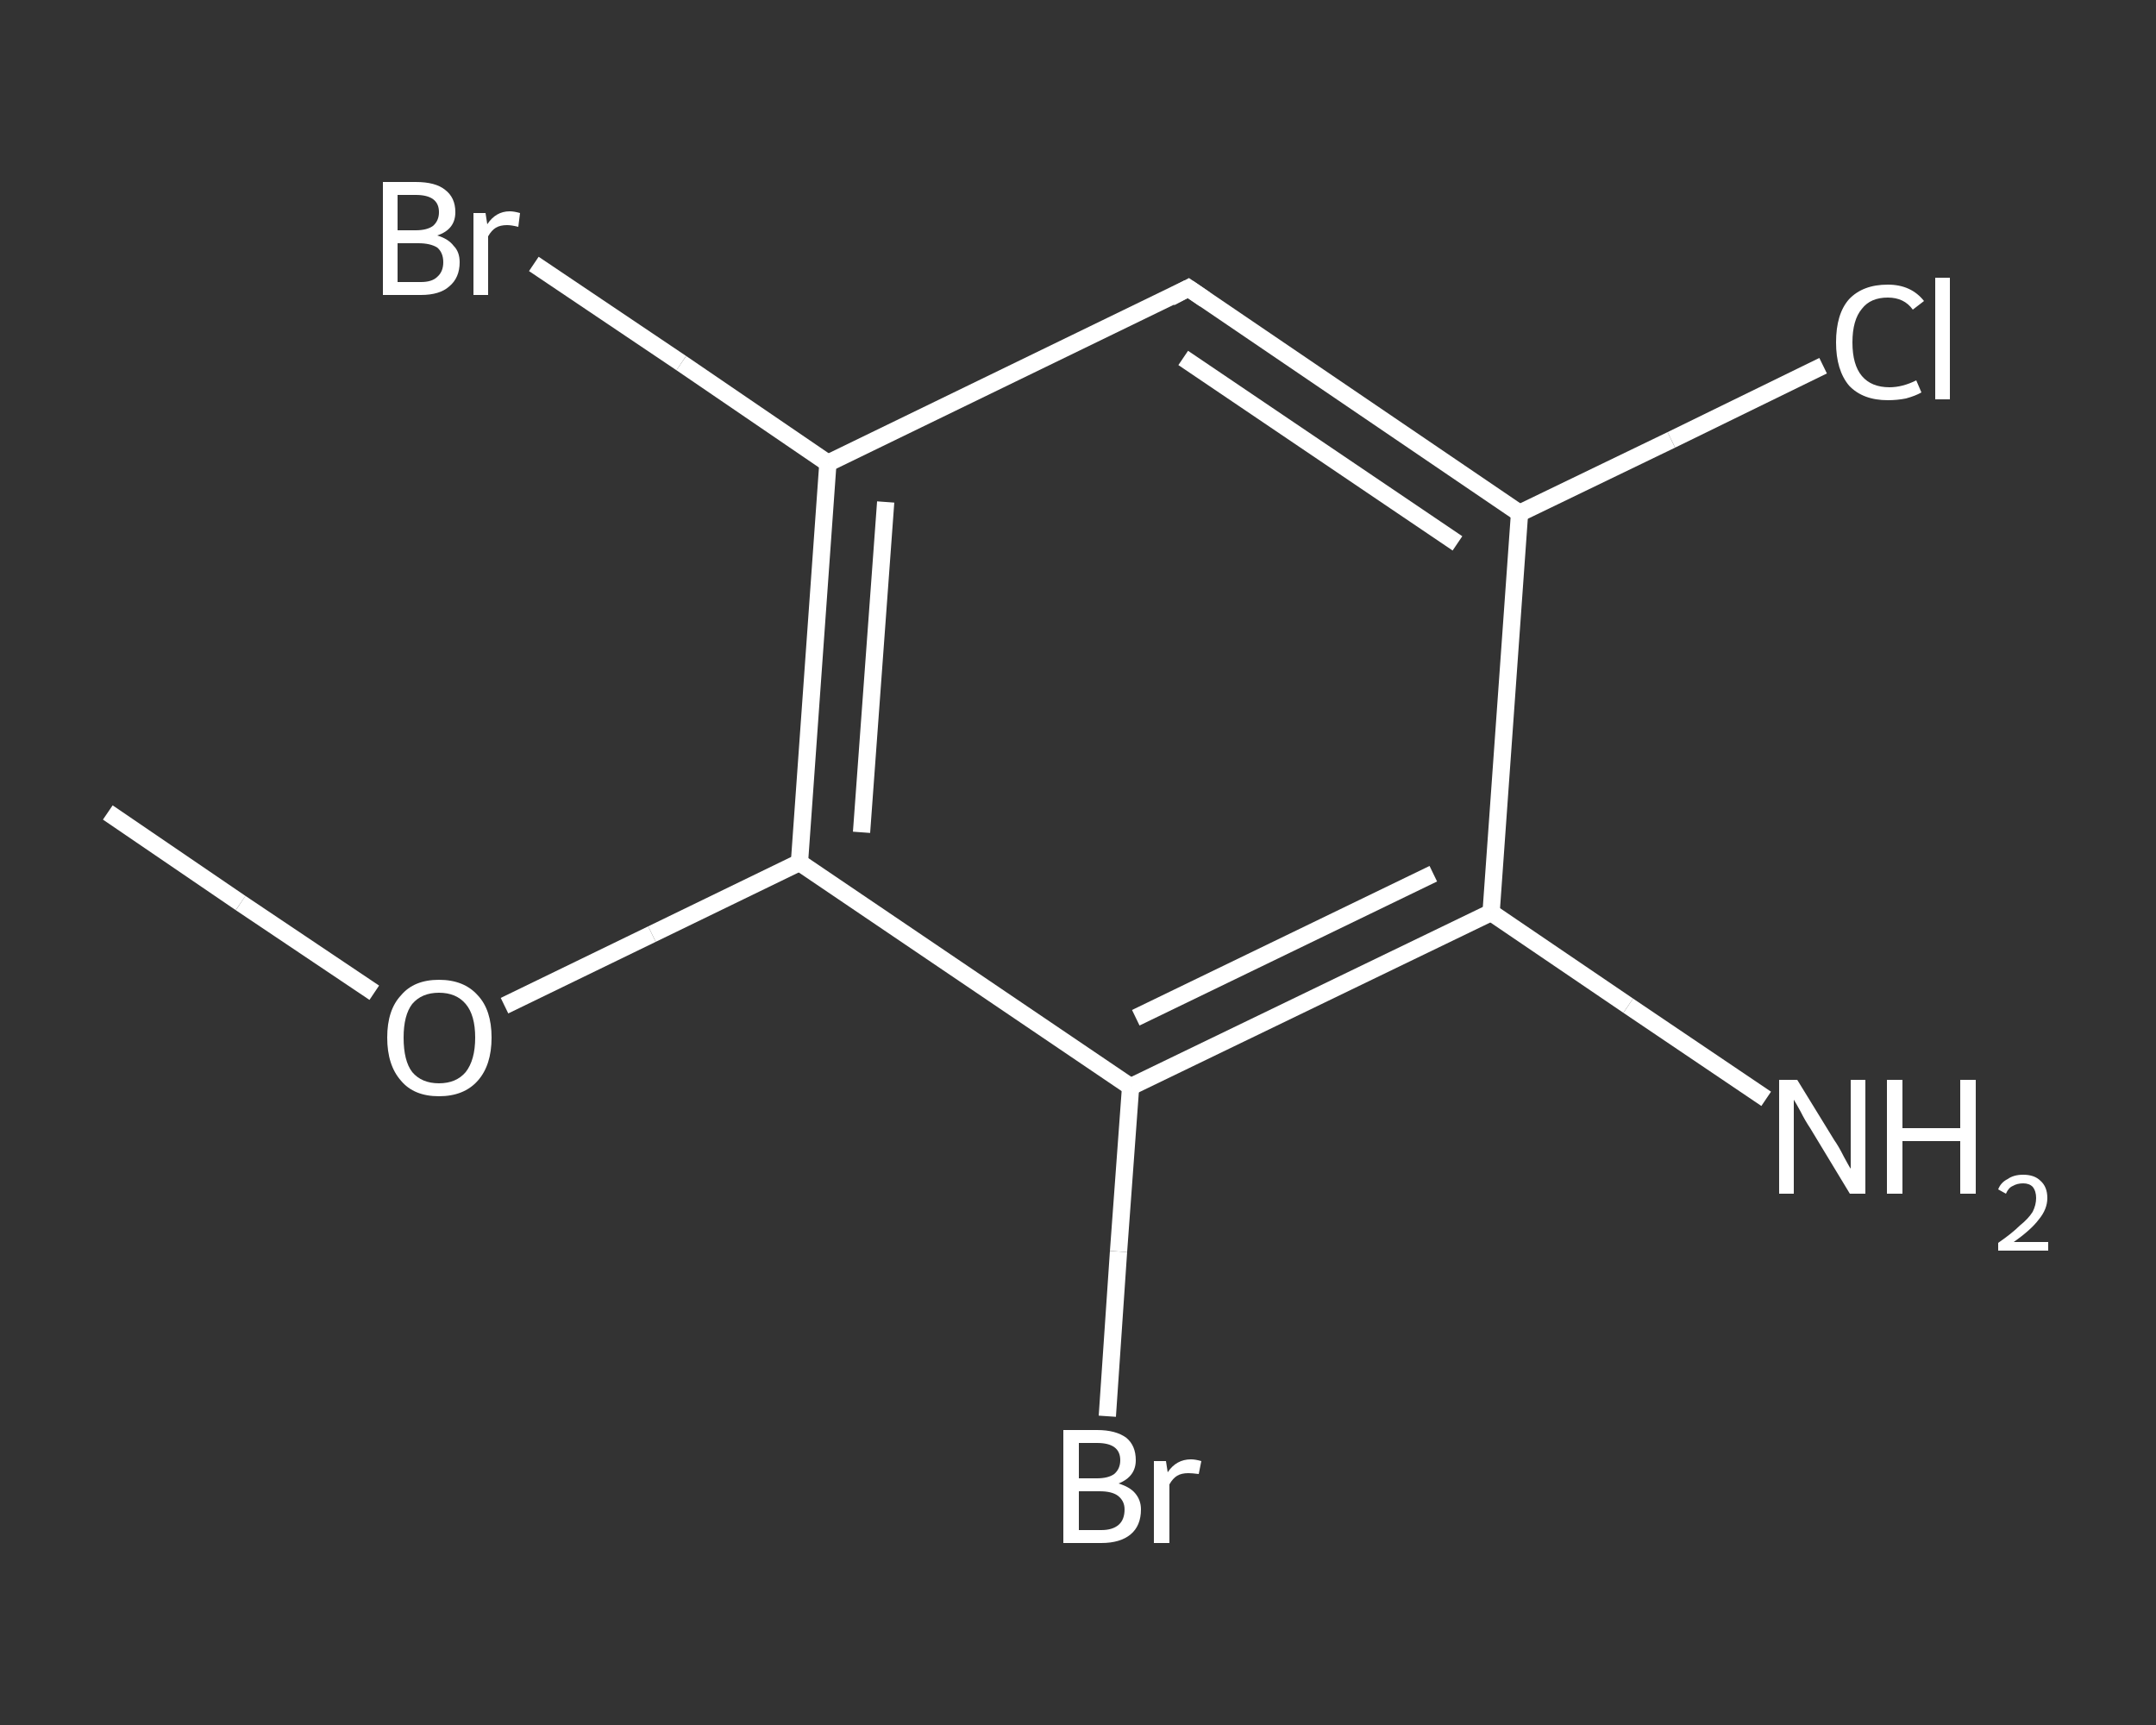 <?xml version='1.0' encoding='iso-8859-1'?>
<svg version='1.1' baseProfile='full'
              xmlns='http://www.w3.org/2000/svg'
                      xmlns:rdkit='http://www.rdkit.org/xml'
                      xmlns:xlink='http://www.w3.org/1999/xlink'
                  xml:space='preserve'
width='250px' height='200px' viewBox='0 0 250 200'>
<rect x="0" y="0" width="250" height="200" fill="#333333" stroke="none"/>
<!-- END OF HEADER -->
<rect style='opacity:1.0;fill:transparent;stroke:none' width='250.0' height='200.0' x='0.0' y='0.0'> </rect>
<path class='bond-0 atom-0 atom-1' d='M 12.5,94.2 L 27.9,104.7' style='fill:none;fill-rule:evenodd;stroke:#FFFFFF;stroke-width:2.0px;stroke-linecap:butt;stroke-linejoin:miter;stroke-opacity:1' />
<path class='bond-0 atom-0 atom-1' d='M 27.9,104.7 L 43.4,115.1' style='fill:none;fill-rule:evenodd;stroke:#FFFFFF;stroke-width:2.0px;stroke-linecap:butt;stroke-linejoin:miter;stroke-opacity:1' />
<path class='bond-1 atom-1 atom-2' d='M 58.5,116.6 L 75.6,108.3' style='fill:none;fill-rule:evenodd;stroke:#FFFFFF;stroke-width:2.0px;stroke-linecap:butt;stroke-linejoin:miter;stroke-opacity:1' />
<path class='bond-1 atom-1 atom-2' d='M 75.6,108.3 L 92.7,100.0' style='fill:none;fill-rule:evenodd;stroke:#FFFFFF;stroke-width:2.0px;stroke-linecap:butt;stroke-linejoin:miter;stroke-opacity:1' />
<path class='bond-2 atom-2 atom-3' d='M 92.7,100.0 L 96.0,53.7' style='fill:none;fill-rule:evenodd;stroke:#FFFFFF;stroke-width:2.0px;stroke-linecap:butt;stroke-linejoin:miter;stroke-opacity:1' />
<path class='bond-2 atom-2 atom-3' d='M 99.9,96.5 L 102.7,58.2' style='fill:none;fill-rule:evenodd;stroke:#FFFFFF;stroke-width:2.0px;stroke-linecap:butt;stroke-linejoin:miter;stroke-opacity:1' />
<path class='bond-3 atom-3 atom-4' d='M 96.0,53.7 L 79.0,42.1' style='fill:none;fill-rule:evenodd;stroke:#FFFFFF;stroke-width:2.0px;stroke-linecap:butt;stroke-linejoin:miter;stroke-opacity:1' />
<path class='bond-3 atom-3 atom-4' d='M 79.0,42.1 L 61.9,30.6' style='fill:none;fill-rule:evenodd;stroke:#FFFFFF;stroke-width:2.0px;stroke-linecap:butt;stroke-linejoin:miter;stroke-opacity:1' />
<path class='bond-4 atom-3 atom-5' d='M 96.0,53.7 L 137.8,33.4' style='fill:none;fill-rule:evenodd;stroke:#FFFFFF;stroke-width:2.0px;stroke-linecap:butt;stroke-linejoin:miter;stroke-opacity:1' />
<path class='bond-5 atom-5 atom-6' d='M 137.8,33.4 L 176.2,59.5' style='fill:none;fill-rule:evenodd;stroke:#FFFFFF;stroke-width:2.0px;stroke-linecap:butt;stroke-linejoin:miter;stroke-opacity:1' />
<path class='bond-5 atom-5 atom-6' d='M 137.2,41.5 L 169.0,63.0' style='fill:none;fill-rule:evenodd;stroke:#FFFFFF;stroke-width:2.0px;stroke-linecap:butt;stroke-linejoin:miter;stroke-opacity:1' />
<path class='bond-6 atom-6 atom-7' d='M 176.2,59.5 L 193.8,51.0' style='fill:none;fill-rule:evenodd;stroke:#FFFFFF;stroke-width:2.0px;stroke-linecap:butt;stroke-linejoin:miter;stroke-opacity:1' />
<path class='bond-6 atom-6 atom-7' d='M 193.8,51.0 L 211.4,42.4' style='fill:none;fill-rule:evenodd;stroke:#FFFFFF;stroke-width:2.0px;stroke-linecap:butt;stroke-linejoin:miter;stroke-opacity:1' />
<path class='bond-7 atom-6 atom-8' d='M 176.2,59.5 L 172.9,105.8' style='fill:none;fill-rule:evenodd;stroke:#FFFFFF;stroke-width:2.0px;stroke-linecap:butt;stroke-linejoin:miter;stroke-opacity:1' />
<path class='bond-8 atom-8 atom-9' d='M 172.9,105.8 L 188.8,116.6' style='fill:none;fill-rule:evenodd;stroke:#FFFFFF;stroke-width:2.0px;stroke-linecap:butt;stroke-linejoin:miter;stroke-opacity:1' />
<path class='bond-8 atom-8 atom-9' d='M 188.8,116.6 L 204.8,127.4' style='fill:none;fill-rule:evenodd;stroke:#FFFFFF;stroke-width:2.0px;stroke-linecap:butt;stroke-linejoin:miter;stroke-opacity:1' />
<path class='bond-9 atom-8 atom-10' d='M 172.9,105.8 L 131.1,126.0' style='fill:none;fill-rule:evenodd;stroke:#FFFFFF;stroke-width:2.0px;stroke-linecap:butt;stroke-linejoin:miter;stroke-opacity:1' />
<path class='bond-9 atom-8 atom-10' d='M 166.2,101.3 L 131.7,118.0' style='fill:none;fill-rule:evenodd;stroke:#FFFFFF;stroke-width:2.0px;stroke-linecap:butt;stroke-linejoin:miter;stroke-opacity:1' />
<path class='bond-10 atom-10 atom-11' d='M 131.1,126.0 L 129.7,145.1' style='fill:none;fill-rule:evenodd;stroke:#FFFFFF;stroke-width:2.0px;stroke-linecap:butt;stroke-linejoin:miter;stroke-opacity:1' />
<path class='bond-10 atom-10 atom-11' d='M 129.7,145.1 L 128.4,164.2' style='fill:none;fill-rule:evenodd;stroke:#FFFFFF;stroke-width:2.0px;stroke-linecap:butt;stroke-linejoin:miter;stroke-opacity:1' />
<path class='bond-11 atom-10 atom-2' d='M 131.1,126.0 L 92.7,100.0' style='fill:none;fill-rule:evenodd;stroke:#FFFFFF;stroke-width:2.0px;stroke-linecap:butt;stroke-linejoin:miter;stroke-opacity:1' />
<path d='M 135.7,34.5 L 137.8,33.4 L 139.7,34.7' style='fill:none;stroke:#FFFFFF;stroke-width:2.0px;stroke-linecap:butt;stroke-linejoin:miter;stroke-opacity:1;' />
<path class='atom-1' d='M 44.9 120.3
Q 44.9 117.1, 46.5 115.4
Q 48.0 113.6, 50.9 113.6
Q 53.8 113.6, 55.4 115.4
Q 57.0 117.1, 57.0 120.3
Q 57.0 123.5, 55.4 125.3
Q 53.8 127.1, 50.9 127.1
Q 48.0 127.1, 46.5 125.3
Q 44.9 123.5, 44.9 120.3
M 50.9 125.6
Q 52.9 125.6, 54.0 124.3
Q 55.1 122.9, 55.1 120.3
Q 55.1 117.7, 54.0 116.4
Q 52.9 115.1, 50.9 115.1
Q 48.9 115.1, 47.8 116.4
Q 46.8 117.7, 46.8 120.3
Q 46.8 123.0, 47.8 124.3
Q 48.9 125.6, 50.9 125.6
' fill='#FFFFFF'/>
<path class='atom-4' d='M 50.7 27.3
Q 52.0 27.7, 52.6 28.5
Q 53.3 29.2, 53.3 30.4
Q 53.3 32.2, 52.1 33.2
Q 51.0 34.2, 48.8 34.2
L 44.4 34.2
L 44.4 21.1
L 48.2 21.1
Q 50.5 21.1, 51.6 22.0
Q 52.8 22.9, 52.8 24.6
Q 52.8 26.6, 50.7 27.3
M 46.1 22.6
L 46.1 26.7
L 48.2 26.7
Q 49.5 26.7, 50.2 26.2
Q 50.9 25.6, 50.9 24.6
Q 50.9 22.6, 48.2 22.6
L 46.1 22.6
M 48.8 32.7
Q 50.1 32.7, 50.7 32.1
Q 51.4 31.5, 51.4 30.4
Q 51.4 29.3, 50.7 28.7
Q 49.9 28.2, 48.5 28.2
L 46.1 28.2
L 46.1 32.7
L 48.8 32.7
' fill='#FFFFFF'/>
<path class='atom-4' d='M 56.3 24.7
L 56.5 26.0
Q 57.5 24.5, 59.1 24.5
Q 59.6 24.5, 60.3 24.7
L 60.1 26.3
Q 59.3 26.1, 58.8 26.1
Q 58.0 26.1, 57.5 26.4
Q 57.0 26.7, 56.6 27.4
L 56.6 34.2
L 54.9 34.2
L 54.9 24.7
L 56.3 24.7
' fill='#FFFFFF'/>
<path class='atom-7' d='M 212.9 39.7
Q 212.9 36.4, 214.4 34.7
Q 216.0 33.0, 218.9 33.0
Q 221.6 33.0, 223.1 34.9
L 221.8 35.9
Q 220.8 34.5, 218.9 34.5
Q 216.9 34.5, 215.9 35.8
Q 214.8 37.1, 214.8 39.7
Q 214.8 42.3, 215.9 43.6
Q 217.0 44.9, 219.1 44.9
Q 220.6 44.9, 222.2 44.1
L 222.8 45.5
Q 222.1 45.9, 221.0 46.2
Q 220.0 46.4, 218.9 46.4
Q 216.0 46.4, 214.4 44.7
Q 212.9 42.9, 212.9 39.7
' fill='#FFFFFF'/>
<path class='atom-7' d='M 224.4 32.2
L 226.1 32.2
L 226.1 46.3
L 224.4 46.3
L 224.4 32.2
' fill='#FFFFFF'/>
<path class='atom-9' d='M 208.4 125.2
L 212.7 132.2
Q 213.2 132.9, 213.8 134.1
Q 214.5 135.4, 214.6 135.5
L 214.6 125.2
L 216.3 125.2
L 216.3 138.4
L 214.5 138.4
L 209.9 130.8
Q 209.3 129.9, 208.8 128.9
Q 208.2 127.8, 208.0 127.5
L 208.0 138.4
L 206.3 138.4
L 206.3 125.2
L 208.4 125.2
' fill='#FFFFFF'/>
<path class='atom-9' d='M 218.8 125.2
L 220.6 125.2
L 220.6 130.8
L 227.3 130.8
L 227.3 125.2
L 229.1 125.2
L 229.1 138.4
L 227.3 138.4
L 227.3 132.3
L 220.6 132.3
L 220.6 138.4
L 218.8 138.4
L 218.8 125.2
' fill='#FFFFFF'/>
<path class='atom-9' d='M 231.7 137.9
Q 232.0 137.1, 232.8 136.7
Q 233.5 136.2, 234.6 136.2
Q 235.9 136.2, 236.6 136.9
Q 237.4 137.6, 237.4 138.9
Q 237.4 140.2, 236.4 141.4
Q 235.5 142.6, 233.5 144.0
L 237.5 144.0
L 237.5 145.0
L 231.7 145.0
L 231.7 144.1
Q 233.3 143.0, 234.2 142.1
Q 235.2 141.3, 235.7 140.5
Q 236.1 139.7, 236.1 138.9
Q 236.1 138.1, 235.7 137.6
Q 235.3 137.2, 234.6 137.2
Q 233.9 137.2, 233.4 137.5
Q 232.9 137.7, 232.6 138.4
L 231.7 137.9
' fill='#FFFFFF'/>
<path class='atom-11' d='M 129.7 172.0
Q 131.0 172.4, 131.6 173.1
Q 132.3 173.9, 132.3 175.0
Q 132.3 176.9, 131.1 177.9
Q 129.9 178.9, 127.7 178.9
L 123.3 178.9
L 123.3 165.8
L 127.2 165.8
Q 129.4 165.8, 130.6 166.7
Q 131.7 167.6, 131.7 169.3
Q 131.7 171.2, 129.7 172.0
M 125.1 167.3
L 125.1 171.4
L 127.2 171.4
Q 128.5 171.4, 129.2 170.9
Q 129.9 170.3, 129.9 169.3
Q 129.9 167.3, 127.2 167.3
L 125.1 167.3
M 127.7 177.4
Q 129.0 177.4, 129.7 176.8
Q 130.4 176.2, 130.4 175.0
Q 130.4 174.0, 129.6 173.4
Q 128.9 172.9, 127.5 172.9
L 125.1 172.9
L 125.1 177.4
L 127.7 177.4
' fill='#FFFFFF'/>
<path class='atom-11' d='M 135.2 169.4
L 135.4 170.7
Q 136.4 169.2, 138.1 169.2
Q 138.6 169.2, 139.3 169.4
L 139.0 170.9
Q 138.2 170.8, 137.8 170.8
Q 137.0 170.8, 136.5 171.1
Q 136.0 171.4, 135.6 172.1
L 135.6 178.9
L 133.8 178.9
L 133.8 169.4
L 135.2 169.4
' fill='#FFFFFF'/>
</svg>
